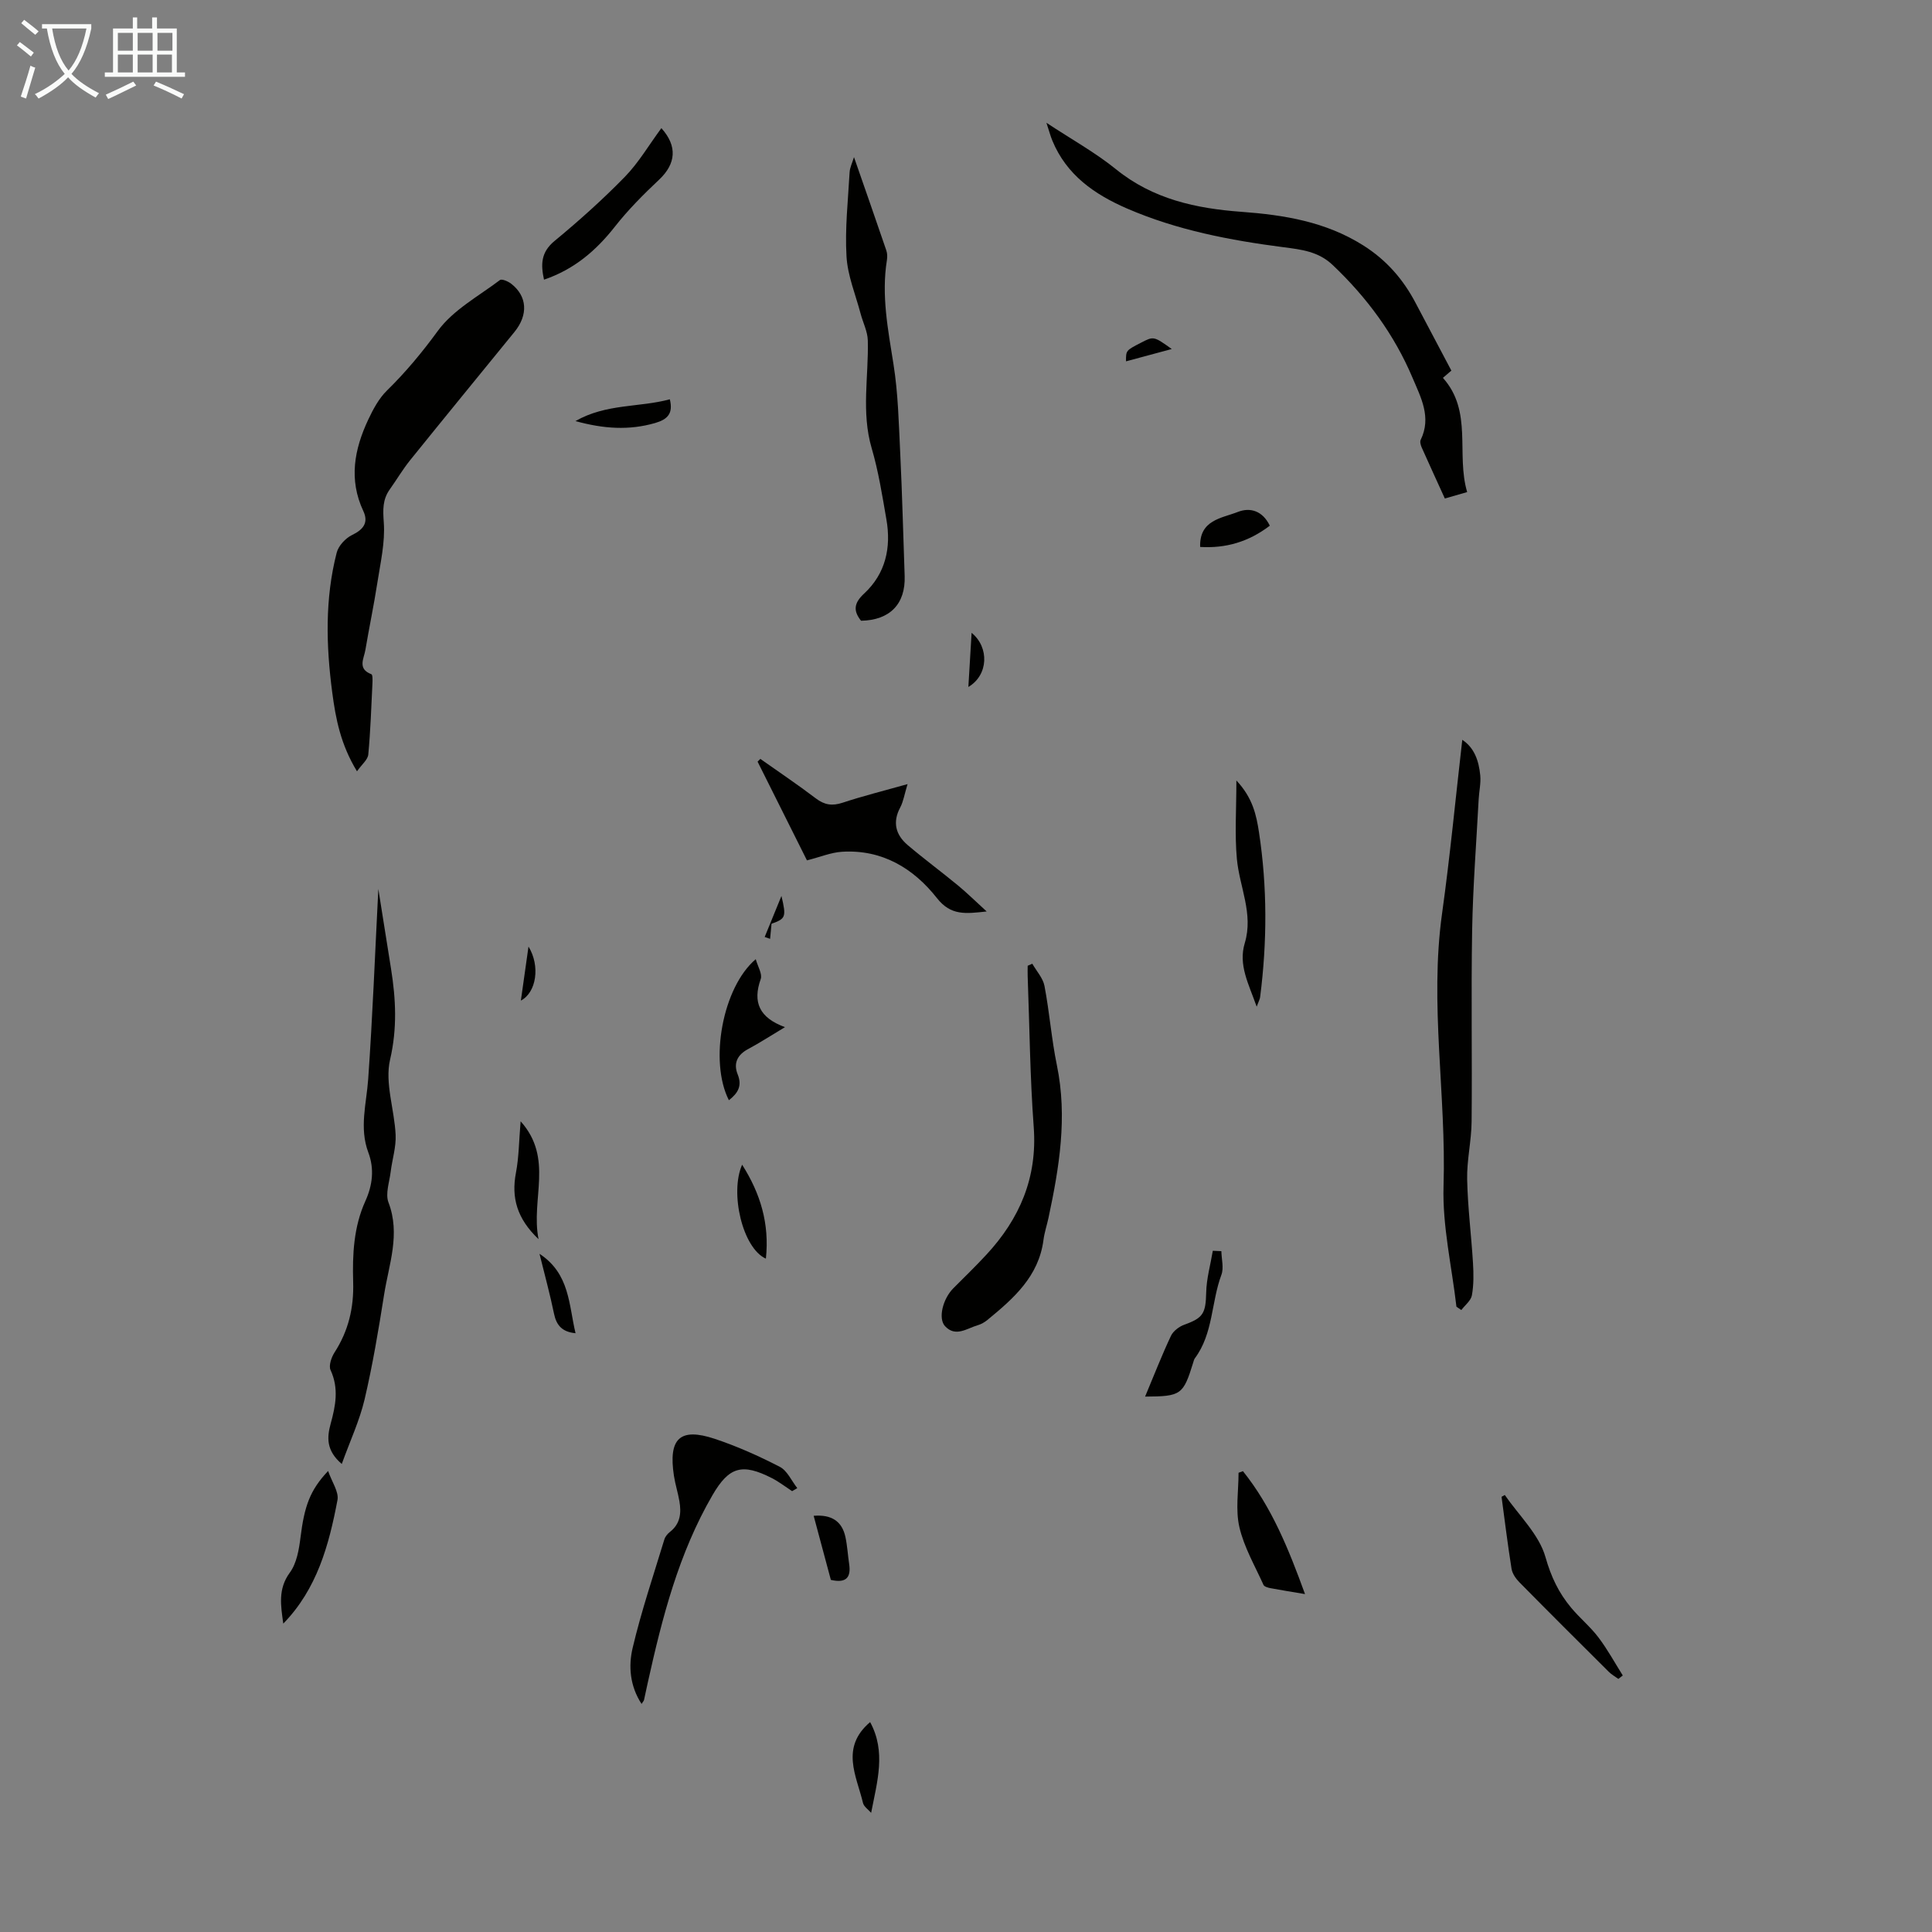 <svg enable-background="new 0 0 400 400" viewBox="0 0 400 400" xmlns="http://www.w3.org/2000/svg"><rect x="0" y="0" width="400" height="400" fill="#808080" stroke="none"/><path d="m6.4 11.7c-1-.8-1.9-1.6-2.9-2.3l.6-.7c.9.7 1.9 1.4 2.9 2.2zm-2.1 8.3c.7-2.1 1.4-4.2 2-6.4.2.1.6.3 1 .4-.7 2.3-1.3 4.4-1.9 6.4zm3-12.8c-1.1-.9-2.1-1.7-2.9-2.4l.6-.7c1 .8 2 1.5 3 2.4zm1.4-1.3v-.9h10.2v.9c-.9 4.2-2.3 7.3-4.1 9.4 1.3 1.4 3.2 2.7 5.7 4-.2.2-.4.5-.7.9-2.5-1.4-4.4-2.7-5.7-4.2-1.4 1.5-3.5 3-6.1 4.4 0 0 0 0-.1-.1-.3-.4-.5-.7-.7-.8 2.7-1.3 4.7-2.8 6.2-4.2-1.8-2.2-3-5.3-3.7-9.4zm9.2 0h-7.1c.6 3.8 1.7 6.7 3.4 8.7 1.7-2 2.9-4.8 3.7-8.7z" fill="#fafbfa"/><path d="m31.6 3.6h.9v2.3h4.1v9.1h1.7v.9h-16.6v-.9h1.7v-9.1h4.1v-2.3h.9v2.3h3.1v-2.3zm-4 13.3.6.8c-1.9.9-3.8 1.9-5.8 2.8-.2-.3-.3-.6-.5-.9 2-.9 3.9-1.8 5.7-2.7zm-3.2-10.1v3.7h3.1v-3.7zm0 4.5v3.7h3.1v-3.7zm4.1-4.5v3.7h3.1v-3.7zm0 4.5v3.7h3.1v-3.7zm9.1 9.1c-2.1-1.1-4.1-2-5.8-2.7l.5-.8c2.2.9 4.1 1.8 5.8 2.6zm-1.9-13.6h-3.1v3.7h3.1zm-3.2 4.5v3.7h3.1v-3.7z" fill="#fafbfa"/><g fill="#010100"><path d="m73.91 159.69c-3.38-5.54-4.41-10.89-5.12-16.3-1.28-9.7-1.54-19.41.92-28.97.37-1.43 1.82-2.99 3.18-3.65 2.37-1.14 3.45-2.59 2.33-4.97-3.06-6.52-1.86-12.79 1.02-18.92 1.01-2.15 2.2-4.38 3.86-6.01 3.91-3.83 7.31-7.93 10.56-12.38 3.17-4.33 8.41-7.16 12.85-10.51.38-.29 1.68.27 2.31.75 3.35 2.59 3.58 6.45.69 10-7.2 8.84-14.43 17.66-21.59 26.54-1.54 1.91-2.79 4.04-4.22 6.05-1.51 2.12-1.43 4.24-1.24 6.86.3 4.12-.7 8.36-1.34 12.52-.72 4.64-1.69 9.23-2.47 13.86-.3 1.79-1.7 3.92 1.24 5.03.28.1.25 1.24.22 1.89-.24 4.92-.4 9.84-.86 14.73-.1 1.08-1.33 2.04-2.34 3.48z"/><path d="m300.49 76.73c-.51.44-1.09.93-1.75 1.5 6.24 6.97 2.68 15.74 5.02 23.65-1.74.5-3.08.89-4.62 1.33-1.67-3.67-3.25-7.11-4.79-10.56-.21-.48-.41-1.19-.21-1.59 2.28-4.66.02-8.8-1.68-12.82-3.79-8.97-9.46-16.66-16.55-23.38-2.96-2.81-6.5-3.2-10.13-3.67-11.12-1.44-22.07-3.53-32.44-8.02-6.77-2.94-12.52-6.94-15.46-14.05-.41-.99-.68-2.05-1.23-3.7 5.21 3.44 10.13 6.16 14.44 9.65 7.63 6.17 16.54 8.09 25.89 8.78 8.9.65 17.48 2.05 25.24 6.94 4.81 3.03 8.31 7.04 10.9 12 2.38 4.53 4.8 9.07 7.37 13.94z"/><path d="m301.54 270.54c-.96-8.33-2.92-16.69-2.67-24.98.59-18.84-2.94-37.62-.3-56.47 1.65-11.83 2.78-23.74 4.18-35.92 2.54 1.67 3.43 4.41 3.72 7.36.16 1.64-.25 3.33-.33 5-.48 9.03-1.19 18.05-1.35 27.09-.23 13.21.02 26.42-.11 39.63-.04 3.99-1.01 7.97-.92 11.95.12 5.79.86 11.56 1.21 17.34.13 2.21.16 4.48-.23 6.64-.2 1.11-1.43 2.04-2.19 3.05-.33-.24-.67-.47-1.01-.69z"/><path d="m70.76 303.1c-3.28-2.81-3.06-5.55-2.3-8.33 1.02-3.71 1.73-7.32-.02-11.11-.42-.91.17-2.64.82-3.65 2.88-4.47 4.02-9.23 3.86-14.57-.17-5.68.1-11.42 2.52-16.76 1.49-3.29 1.9-6.66.62-10.07-1.91-5.09-.39-10.1-.03-15.19.91-12.93 1.41-25.88 2.1-39.37.92 5.8 1.77 11.16 2.63 16.53 1 6.28 1.3 12.34-.2 18.81-1.12 4.83.91 10.34 1.15 15.57.12 2.54-.72 5.12-1.03 7.69-.26 2.11-1.13 4.52-.45 6.3 2.52 6.6.08 12.81-.91 19.11-1.15 7.28-2.37 14.57-4.05 21.73-1.04 4.37-2.99 8.53-4.71 13.31z"/><path d="m213.73 199.53c.87 1.53 2.21 2.97 2.52 4.6 1.04 5.44 1.45 11.01 2.57 16.43 2.21 10.72.49 21.14-1.74 31.58-.33 1.53-.84 3.03-1.04 4.58-.98 7.55-6.19 12.11-11.58 16.54-.59.49-1.32.91-2.05 1.12-2.23.64-4.55 2.53-6.74.2-1.49-1.59-.48-5.65 1.7-7.85 2.29-2.3 4.63-4.56 6.83-6.94 6.92-7.46 10.6-16 9.82-26.47-.77-10.37-.86-20.79-1.25-31.19-.03-.73 0-1.46 0-2.18.31-.15.64-.28.96-.42z"/><path d="m178.27 128.52c-1.67-2.09-1.46-3.68.63-5.62 4.46-4.13 5.64-9.52 4.62-15.36-.86-4.95-1.64-9.95-3.05-14.75-2.18-7.44-.61-14.87-.8-22.31-.05-1.87-1.01-3.7-1.5-5.57-1.04-3.93-2.68-7.84-2.91-11.82-.34-5.77.32-11.6.64-17.4.06-1.02.57-2.02.91-3.16 2.32 6.67 4.53 12.98 6.69 19.31.21.61.23 1.34.13 1.98-1.18 7.31.22 14.41 1.36 21.61.96 6.04 1.09 12.22 1.39 18.35.41 8.48.62 16.98.92 25.47.2 5.8-3.06 9.16-9.03 9.27z"/><path d="m187.9 162.34c-.66 2.17-.87 3.61-1.51 4.82-1.65 3.08-.95 5.68 1.52 7.79 3.4 2.89 7 5.54 10.44 8.38 1.87 1.54 3.59 3.25 5.93 5.38-4.36.47-7.4.91-10.29-2.76-4.86-6.18-11.37-10.12-19.67-9.6-2.28.14-4.51 1.09-7.25 1.78-3.2-6.41-6.71-13.42-10.22-20.44.19-.19.38-.38.57-.57 3.84 2.71 7.75 5.34 11.49 8.18 1.8 1.37 3.41 1.6 5.55.89 4.11-1.36 8.33-2.41 13.44-3.85z"/><path d="m164 308.73c-1.39-.91-2.71-1.94-4.17-2.69-6.18-3.16-8.9-2.37-12.32 3.52-7 12.05-10.41 25.35-13.39 38.79-.27 1.2-.51 2.4-.78 3.6-.04.19-.21.35-.51.83-2.43-3.72-2.74-7.83-1.85-11.59 1.79-7.59 4.3-15 6.57-22.47.18-.59.67-1.18 1.17-1.57 2.16-1.68 2.36-3.94 1.94-6.36-.3-1.76-.86-3.48-1.13-5.24-1.18-7.73 1.23-10.05 8.44-7.66 4.63 1.54 9.14 3.56 13.48 5.8 1.55.8 2.43 2.9 3.62 4.41-.36.21-.72.42-1.07.63z"/><path d="m136.93 26.53c3.36 3.73 3.03 7.37-.47 10.67-3.24 3.05-6.41 6.23-9.15 9.72-3.89 4.95-8.42 8.85-14.68 10.98-.68-3.14-.66-5.66 2.17-8 5.07-4.19 10-8.6 14.58-13.3 2.85-2.93 4.96-6.56 7.55-10.07z"/><path d="m311.55 309.52c2.94 4.26 7.1 8.17 8.43 12.88 1.15 4.07 2.74 7.38 5.29 10.44 1.79 2.15 3.99 3.95 5.67 6.17 1.88 2.48 3.38 5.24 5.04 7.88-.31.24-.61.47-.92.71-.66-.49-1.4-.89-1.98-1.47-6.19-6.15-12.37-12.31-18.5-18.53-.74-.75-1.47-1.8-1.63-2.8-.79-4.95-1.4-9.93-2.07-14.9.24-.12.45-.25.67-.38z"/><path d="m260.18 208.42c-1.65-4.72-3.84-8.62-2.46-13.18 1.83-6.06-1.11-11.63-1.64-17.44-.46-5.04-.1-10.15-.1-16.21 3.39 3.6 4.14 7.18 4.68 10.73 1.73 11.34 1.69 22.71.24 34.08-.04.43-.27.82-.72 2.02z"/><path d="m257.34 304.59c5.94 7.42 9.44 16.07 12.85 25.45-2.83-.48-5-.82-7.17-1.23-.51-.1-1.26-.31-1.43-.68-1.78-3.95-4.03-7.81-4.99-11.96-.83-3.57-.17-7.49-.17-11.25.3-.11.61-.22.91-.33z"/><path d="m150.91 227.79c-4.11-8.05-1.31-23.39 5.56-29.2.43 1.55 1.4 3.07 1.03 4.11-1.72 4.82-.27 8.02 5.02 9.96-2.9 1.73-5.2 3.24-7.62 4.53-2.26 1.2-3.09 2.97-2.17 5.25.93 2.32.13 3.83-1.82 5.35z"/><path d="m58.65 336.15c-.51-3.7-1.14-7.16 1.35-10.55 1.42-1.93 1.9-4.76 2.21-7.25.81-6.5 1.93-9.78 5.72-13.8.79 2.29 2.26 4.33 1.94 6.02-1.76 9.32-4.24 18.43-11.22 25.58z"/><path d="m237.08 289.15c1.85-4.41 3.46-8.56 5.35-12.57.48-1.02 1.73-1.95 2.83-2.34 3.86-1.38 4.37-2.35 4.47-6.64.06-2.89.89-5.76 1.37-8.64.59.03 1.18.05 1.77.08.03 1.64.54 3.46.01 4.89-2.12 5.67-1.68 12.16-5.49 17.28-.19.26-.26.61-.36.93-2.06 6.65-2.49 6.97-9.95 7.01z"/><path d="m111.5 256.56c-4.49-4.29-5.66-8.61-4.68-13.75.62-3.24.62-6.59.97-10.66 6.9 7.71 2.06 16.08 3.71 24.41z"/><path d="m180.15 356.54c3.34 6.14 1.47 12.28.21 18.79-.58-.68-1.51-1.28-1.69-2.06-1.34-5.61-4.74-11.44 1.48-16.73z"/><path d="m262.9 108.84c-4.38 3.34-9.11 4.72-14.42 4.4-.19-5.61 4.47-5.94 7.83-7.26 2.52-.98 5.1-.24 6.59 2.86z"/><path d="m119.14 87.18c6.38-3.65 13.2-2.79 19.54-4.51.73 2.95-.47 4.16-3.04 4.91-5.4 1.56-10.67 1.21-16.5-.4z"/><path d="m153.65 241.14c3.8 5.99 5.68 12.2 4.92 19.45-4.83-2.15-7.51-13.63-4.92-19.45z"/><path d="m172.02 327.1c-1.21-4.51-2.38-8.88-3.56-13.27 3.7-.3 5.87 1.12 6.58 4.4.39 1.83.49 3.73.77 5.59.41 2.78-.61 4.01-3.79 3.28z"/><path d="m119.16 276.03c-2.81-.27-3.97-1.67-4.46-4.06-.83-4.02-1.92-8-3-12.38 6.3 4.14 6.04 10.55 7.46 16.44z"/><path d="m200.49 142.23c.24-3.99.45-7.51.67-11.21 3.68 2.99 3.51 8.73-.67 11.21z"/><path d="m242.6 72.26c-3.51.94-6.46 1.74-9.47 2.55-.02-2.25-.02-2.25 3.09-3.85 2.64-1.37 2.64-1.37 6.38 1.3z"/><path d="m109.42 195.98c2.46 3.99 1.65 9.5-1.58 11.18.53-3.72 1.02-7.2 1.58-11.18z"/><path d="m159.74 191.25c-.1 1.04-.2 2.08-.3 3.13-.37-.13-.75-.26-1.12-.39 1.16-2.83 2.31-5.66 3.47-8.49 1.04 4.38.88 4.7-2.05 5.75z"/></g></svg>